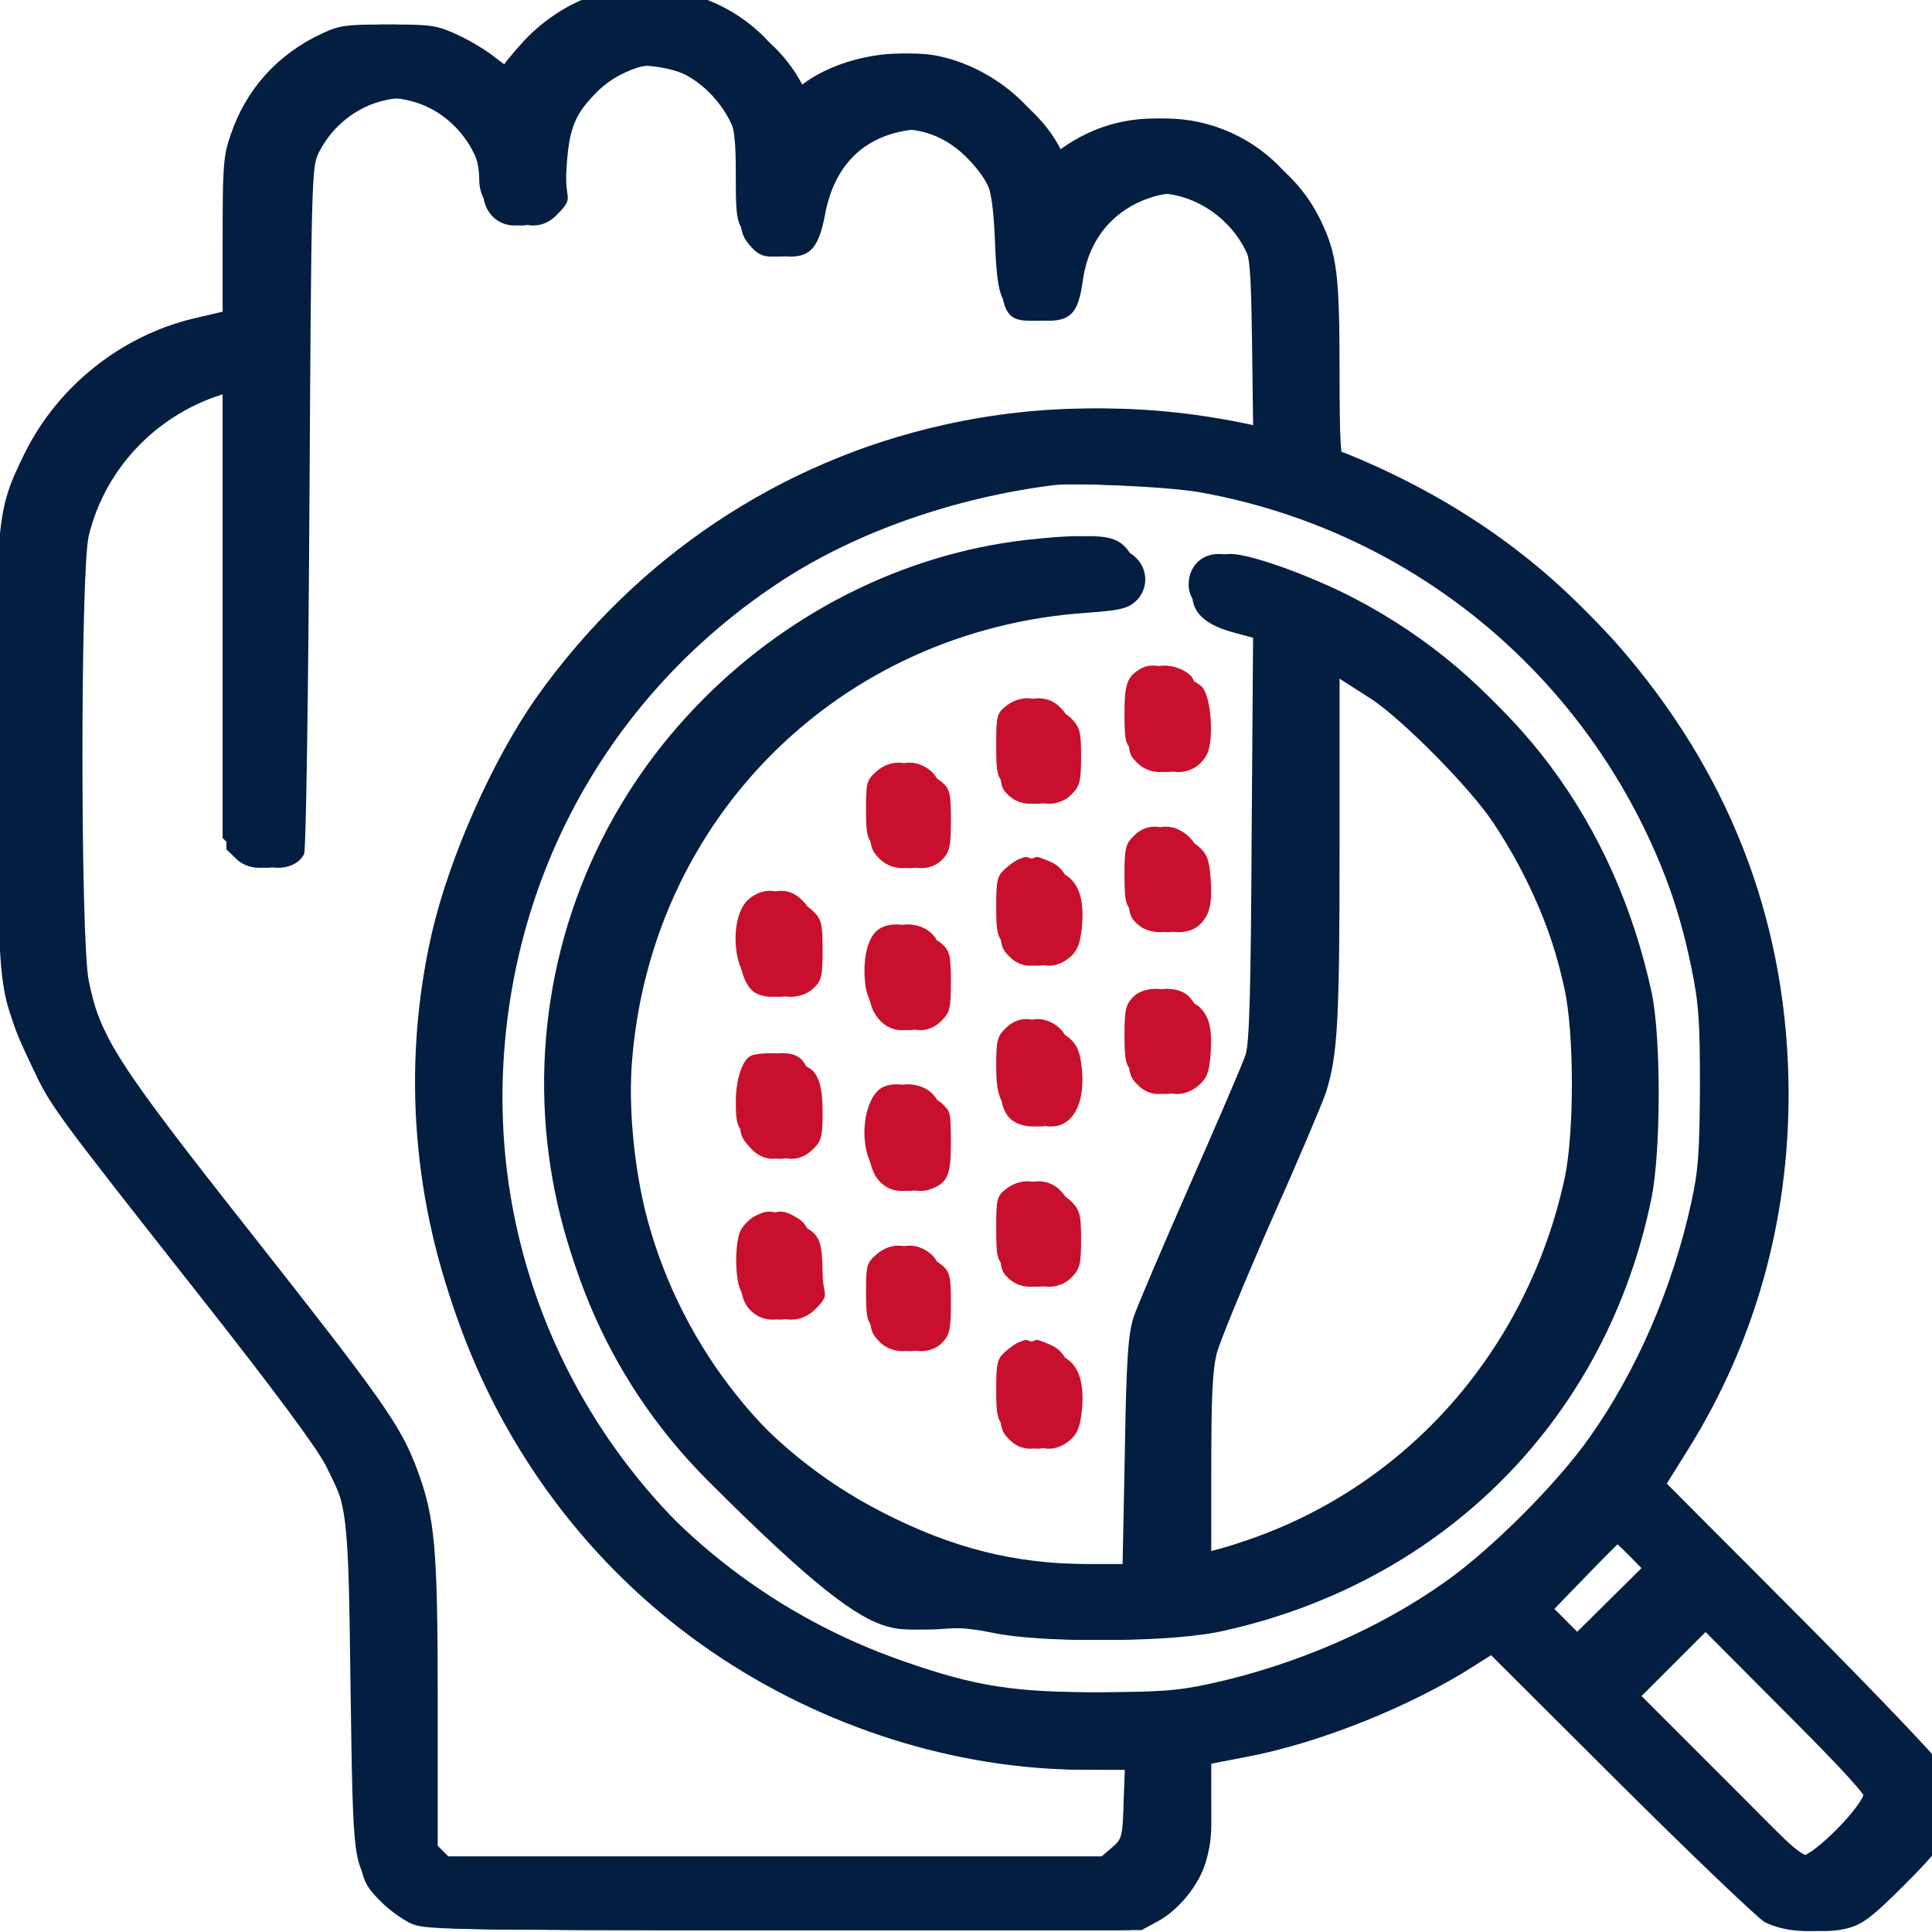 <?xml version="1.0" encoding="UTF-8"?>
<svg id="_レイヤー_1" data-name="レイヤー 1" xmlns="http://www.w3.org/2000/svg" version="1.1" viewBox="0 0 512 512">
  <defs>
    <style>
      .cls-1 {
        fill: #041e42;
      }

      .cls-1, .cls-2 {
        stroke-width: 0px;
      }

      .cls-2 {
        fill: #c8102e;
      }
    </style>
  </defs>
  <g>
    <path class="cls-1" d="M160.8,1.1c-7.3,1.7-15.3,6.6-21.1,12.9-3.1,3.4-5.7,6.6-5.7,7.1s-1.9-.6-4.3-2.5c-2.4-2-7-4.8-10.3-6.3-5.3-2.5-7-2.8-16.9-2.8s-11.7.3-16,2.3c-11.9,5.5-20.3,14.8-24.4,27-1.9,5.4-2.1,8.5-2.1,26.5v20.3l-7.7,1.8c-19.2,4.6-35.9,17.9-44.7,35.6C0,138.5-.2,140,.2,204.7c.4,62.8.2,60.7,8.3,78,5,10.6,5.2,10.9,44.9,61.3,19.4,24.6,30.7,39.9,33,44.5,6.8,13.6,6.9,14.5,7.5,62,.7,47.6.6,46.9,7.3,53.7,1.9,1.9,5.2,4.3,7.4,5.4,3.8,1.8,6.9,1.9,96.4,1.9h92.5l4.1-2.2c5.7-3,11.1-9.7,12.9-15.7s1.5-9.1,1.5-15.6v-10.6l9.3-1.8c19.2-3.6,43.7-13.4,60.5-24.2l7.4-4.7,35.6,35.5c19.7,19.6,37.2,36.3,38.9,37.2,4.9,2.4,11.6,3,17,1.6,4-1.1,6.5-3,14.9-11.4s10.3-10.9,11.4-14.9c1.4-5.4.8-12.1-1.6-17-.9-1.7-17.6-19.2-37.1-38.8l-35.6-35.7,5.8-9.3c17.6-28.3,26.5-60.2,26.5-94-.1-43.4-14.3-82.2-42.6-115.9-16.7-19.9-38.3-35.9-63.9-47.5-5.5-2.5-10.6-4.5-11.2-4.5-1,0-1.3-5.3-1.3-23.4,0-26.1-.7-31.3-5.1-40.4-11.3-23-40.1-30.9-61.3-16.7l-4.9,3.3-2.5-5c-5.2-10.5-17-19.3-29.3-21.9-10.2-2.2-24,.8-32.6,7l-3.9,2.8-2.8-5.3c-8.7-16.5-28.6-25.6-46.8-21.3ZM181.6,19.8c5.2,2.7,9.8,7.7,12.3,13.2,1.7,3.7,2.1,6.6,2.1,16.7s.1,12.3,2.6,15.2c1.9,2.3,3.4,3.1,5.9,3.1,5.3,0,7.5-2.6,9.1-10.9,2.2-12.1,8.9-19.6,19.5-22.1,9.1-2.2,17.6.6,24.2,7.9,5.7,6.3,6.8,10,7.4,24.6.6,15.1,1.8,17.5,8.3,17.5s7.9-3.2,9-10.9c1.6-11.2,8.7-19.3,19.5-22.2s23.7,3.8,28.9,15.1c1.9,4.1,2.1,6.7,2.4,26.9l.3,22.4-3.3-.7c-26.9-5.8-52.7-5.8-78.7,0-43.5,9.7-81.5,35.1-107.7,71.9-11.7,16.5-23.3,42.5-28,63-16.2,71,13.1,146.1,73.2,187.2,29.4,20.1,64.8,31.3,98.9,31.3h11.7l-.4,10.6c-.3,10.2-.4,10.7-3.1,13l-2.8,2.4H116.8l-2.9-2.9-2.9-2.9v-38c0-41.2-.7-49-5.5-61.9-4.3-11.5-9.2-18.4-43.4-61.8-36.3-46-40.6-52.7-43.6-67.7-2.2-11.3-2.2-108.2,0-117.7,4.5-18.9,19.6-33.9,38.8-38.5l2.7-.6v122.1l2.5,2.4c3.7,3.8,11,3.1,13.1-1.2.5-1,1.1-42.3,1.4-91.8.5-86.5.6-90.2,2.4-93.9,6.5-13,21.7-18.3,34.4-12,8.4,4.2,14.2,13.2,14.2,22s9.1,11.8,14.3,6.6,2.3-3.7,2.8-12c.6-10.6,2-14.5,7.3-20,3.1-3.4,7-5.8,11.6-7.3,4-1.3,13.3-.3,17.6,1.9ZM318.2,130.5c66,11.9,117.6,62.7,131,128.8,2,9.6,2.3,14.2,2.3,31.7-.1,17.3-.4,22.1-2.3,30.7-4.9,22.5-14.5,44.7-27,62.3-8.6,12.2-26,29.6-38.2,38.2-17.6,12.5-39.8,22.1-62.3,27-8.7,1.9-13.3,2.2-31.2,2.3-23.7,0-33.7-1.5-52.9-8.2-67.9-23.5-112.3-88.2-109.3-159.3,2.3-53.7,29.5-101.4,74.5-130.5,19.7-12.7,45.3-21.6,71.2-24.9,7.1-.9,35.7.3,44.2,1.9ZM431.8,412.3l5.2,5.3-9.8,9.7-9.8,9.7-5.2-5.3-5.3-5.3,9.3-9.6c5.1-5.3,9.5-9.6,9.8-9.7s2.9,2.3,5.8,5.2ZM495,477.9c0,3.4-13.5,17.1-16.9,17.1s-7.6-5.1-25.3-22.7l-22.8-22.8,9.7-9.7,9.8-9.8,22.7,22.8c16.6,16.6,22.8,23.4,22.8,25.1Z"/>
    <path class="cls-1" d="M272.8,146.1c-32.7,3.8-63.9,19.6-87.5,44.3-54.4,56.8-53.3,146.4,2.3,202s46,34,75.4,40.3c12.8,2.7,43,2.5,56.2-.5,58.7-13,101.7-56.5,113.5-114.9,2.5-12.6,2.5-42.5,0-54.3-9.8-45.2-36.4-80.9-75.9-101.5-11.6-6-27.4-11.7-32.7-11.7s-8.1,3.9-8.1,8.1,3.2,7.6,10.5,9.6l6.6,1.8-.4,54.6c-.2,41.2-.6,55.6-1.6,58.6-.7,2.2-7.3,17.5-14.6,34.1s-14.1,32.5-15.1,35.5c-1.4,4.5-1.9,10.6-2.3,35.4l-.6,30h-12.5c-19.3-.1-35.8-4.3-54.1-13.7-32.2-16.4-56-45.9-65.4-80.9-3.3-12.5-4.9-28.1-4.1-40.4,4.5-65.3,55-115.6,120.5-120.1,8.6-.6,10.8-1.1,12.9-2.9,3.7-3.2,3.6-8.9-.2-12.1-3-2.7-8.1-2.9-22.8-1.3ZM363.5,185.3c8.3,5.5,26.2,23.6,32.2,32.7,9.5,14.2,16.2,30.1,19.9,47,2.6,11.8,2.6,38.1.1,50-9.8,45.6-41.8,82-84.9,96.4-4,1.4-9,2.8-11,3.1l-3.8.7v-25.4c0-19.6.3-26.7,1.5-31.3.9-3.3,7.4-19,14.4-35,7.1-15.9,13.6-31.3,14.5-34,3.1-10,3.6-18.3,3.6-65.3v-47.4l3.8,2.3c2,1.3,6.4,4.1,9.7,6.2Z"/>
    <path class="cls-2" d="M303.5,180.1c-3.8,2.1-4.5,4.1-4.5,11.9s.4,8,2,9.8c4.1,4.4,11,3.5,13.8-1.8,2-3.8,1.2-15.5-1.3-18-2.5-2.4-7.4-3.4-10-1.9Z"/>
    <path class="cls-2" d="M267.6,190.1c-2.4,1.9-2.6,2.6-2.6,10.3s.3,8.5,2.3,10.4c3.3,3.1,8.7,2.9,11.8-.4,2.1-2.2,2.4-3.5,2.4-9.9s-.3-7.7-2.4-9.9c-3-3.2-7.8-3.4-11.5-.5Z"/>
    <path class="cls-2" d="M233.3,207.4c-2.6,2.3-2.8,2.9-2.8,9.9s.3,7.9,2.4,10.1c3.2,3.4,8.8,3.6,11.9.3,1.9-2,2.2-3.5,2.2-10.4s-.2-8.3-2.6-10.2c-3.5-2.8-7.7-2.6-11.1.3Z"/>
    <path class="cls-2" d="M301.5,224.5c-2.2,2.1-2.5,3.3-2.5,10.3s.3,8.1,2.3,10c3,2.9,8.9,3,11.7.2s3.3-5.9,2.8-12.7c-.4-4.6-1-6.1-3.2-8-3.6-3-8-3-11.1.2Z"/>
    <path class="cls-2" d="M271,230.7c-.8.3-2.5,1.5-3.7,2.6-2,1.8-2.3,3-2.3,9.9s.3,8.2,2.5,10.3c3.1,3.2,7.5,3.2,11,.2,2-1.7,2.7-3.4,3.2-7.8.8-7.8-1-12.7-5.3-14.5-1.8-.8-3.5-1.4-3.6-1.3-.2,0-1,.3-1.8.6Z"/>
    <path class="cls-2" d="M199.4,241.3c-5.1,4.4-4.4,19,.9,21.9,3.3,1.7,7.7,1.1,10.3-1.3,2.1-2,2.4-3.1,2.4-10.1s-.3-8.2-2.5-10.3c-3.1-3.2-7.5-3.2-11.1-.2Z"/>
    <path class="cls-2" d="M233.1,249.9c-2.4,2.4-3.5,7.8-2.8,13.9.9,8.3,8.9,12.1,14.2,6.7,2.2-2.1,2.5-3.3,2.5-10.3s-.3-8.1-2.3-10c-3-2.8-8.9-3-11.6-.3Z"/>
    <path class="cls-2" d="M301.2,267.3c-1.9,2-2.2,3.5-2.2,10.1s.3,8,2.5,10.1c3.1,3.2,7.5,3.2,11.1.2,2.2-1.9,2.8-3.4,3.2-8,.5-6.8-.2-10.1-2.8-12.7s-9-2.7-11.8.3Z"/>
    <path class="cls-2" d="M267.5,275.5c-2.2,2.1-2.5,3.3-2.5,10s.8,11,5.4,12.5c7.6,2.5,12.4-3.9,11.3-14.9-.5-4.4-1.2-6.1-3.2-7.9-3.5-2.9-7.9-2.9-11,.3Z"/>
    <path class="cls-2" d="M200.2,282.7c-2.4.9-4.2,6.2-4.2,12.2s.4,6.5,2.6,9c3.3,4,8.3,4.3,11.9.6,2.2-2.1,2.5-3.3,2.5-9.8,0-9.4-2.1-12.7-7.8-12.6-2,0-4.3.3-5,.6Z"/>
    <path class="cls-2" d="M235.2,291c-4.6,1.9-6.7,12.5-3.8,19.4,1.8,4.4,6.4,6.3,10.6,4.6s5-3.7,5-12.3-.4-8-1.7-9.6c-2.1-2.5-6.8-3.5-10.1-2.1Z"/>
    <path class="cls-2" d="M267.6,318.1c-2.4,1.9-2.6,2.6-2.6,10.3s.3,8.5,2.3,10.4c3.3,3.1,8.7,2.9,11.8-.4,2.1-2.2,2.4-3.5,2.4-9.9s-.3-7.7-2.4-9.9c-3-3.2-7.8-3.4-11.5-.5Z"/>
    <path class="cls-2" d="M201,325.3c-1.3.7-3,2.4-3.7,3.7-1.6,3.2-1.6,12.8,0,16,2.7,5.4,9.4,6.3,13.7,2s2-3.3,2-9.8c-.1-8-.8-10-4.7-12-2.7-1.5-4.2-1.5-7.3.1Z"/>
    <path class="cls-2" d="M233.3,335.4c-2.6,2.3-2.8,2.9-2.8,9.9s.3,7.9,2.4,10.1c3.2,3.4,8.8,3.6,11.9.3,1.9-2,2.2-3.5,2.2-10.4s-.2-8.3-2.6-10.2c-3.5-2.8-7.7-2.6-11.1.3Z"/>
    <path class="cls-2" d="M271,358.7c-.8.3-2.5,1.5-3.7,2.6-2,1.8-2.3,3-2.3,9.9s.3,8.2,2.5,10.3c3.1,3.2,7.5,3.2,11,.2,2-1.7,2.7-3.4,3.2-7.8.8-7.8-1-12.7-5.3-14.5-1.8-.8-3.5-1.4-3.6-1.3-.2,0-1,.3-1.8.6Z"/>
  </g>
  <g>
    <path class="cls-1" d="M165.8,1.1c-7.3,1.7-15.3,6.6-21.1,12.9-3.1,3.4-5.7,6.6-5.7,7.1s-1.9-.6-4.3-2.5c-2.4-2-7-4.8-10.3-6.3-5.3-2.5-7-2.8-16.9-2.8s-11.7.3-16,2.3c-11.9,5.5-20.3,14.8-24.4,27-1.9,5.4-2.1,8.5-2.1,26.5v20.3l-7.7,1.8c-19.2,4.6-35.9,17.9-44.7,35.6-7.6,15.5-7.8,17-7.4,81.7.4,62.8.2,60.7,8.3,78,5,10.6,5.2,10.9,44.9,61.3,19.4,24.6,30.7,39.9,33,44.5,6.8,13.6,6.9,14.5,7.5,62,.7,47.6.6,46.9,7.3,53.7,1.9,1.9,5.2,4.3,7.4,5.4,3.8,1.8,6.9,1.9,96.4,1.9h92.5l4.1-2.2c5.7-3,11.1-9.7,12.9-15.7s1.5-9.1,1.5-15.6v-10.6l9.3-1.8c19.2-3.6,43.7-13.4,60.5-24.2l7.4-4.7,35.6,35.5c19.7,19.6,37.2,36.3,38.9,37.2,4.9,2.4,11.6,3,17,1.6,4-1.1,6.5-3,14.9-11.4s10.3-10.9,11.4-14.9c1.4-5.4.8-12.1-1.6-17-.9-1.7-17.6-19.2-37.1-38.8l-35.6-35.7,5.8-9.3c17.6-28.3,26.5-60.2,26.5-94-.1-43.4-14.3-82.2-42.6-115.9-16.7-19.9-38.3-35.9-63.9-47.5-5.5-2.5-10.6-4.5-11.2-4.5-1,0-1.3-5.3-1.3-23.4,0-26.1-.7-31.3-5.1-40.4-11.3-23-40.1-30.9-61.3-16.7l-4.9,3.3-2.5-5c-5.2-10.5-17-19.3-29.3-21.9-10.2-2.2-24,.8-32.6,7l-3.9,2.8-2.8-5.3c-8.7-16.5-28.6-25.6-46.8-21.3ZM186.6,19.8c5.2,2.7,9.8,7.7,12.3,13.2,1.7,3.7,2.1,6.6,2.1,16.7s.1,12.3,2.6,15.2c1.9,2.3,3.4,3.1,5.9,3.1,5.3,0,7.5-2.6,9.1-10.9,2.2-12.1,8.9-19.6,19.5-22.1,9.1-2.2,17.6.6,24.2,7.9,5.7,6.3,6.8,10,7.4,24.6.6,15.1,1.8,17.5,8.3,17.5s7.9-3.2,9-10.9c1.6-11.2,8.7-19.3,19.5-22.2s23.7,3.8,28.9,15.1c1.9,4.1,2.1,6.7,2.4,26.9l.3,22.4-3.3-.7c-26.9-5.8-52.7-5.8-78.7,0-43.5,9.7-81.5,35.1-107.7,71.9-11.7,16.5-23.3,42.5-28,63-16.2,71,13.1,146.1,73.2,187.2,29.4,20.1,64.8,31.3,98.9,31.3h11.7l-.4,10.6c-.3,10.2-.4,10.7-3.1,13l-2.8,2.4H121.8l-2.9-2.9-2.9-2.9v-38c0-41.2-.7-49-5.5-61.9-4.3-11.5-9.2-18.4-43.4-61.8-36.3-46-40.6-52.7-43.6-67.7-2.2-11.3-2.2-108.2,0-117.7,4.5-18.9,19.6-33.9,38.8-38.5l2.7-.6v122.1l2.5,2.4c3.7,3.8,11,3.1,13.1-1.2.5-1,1.1-42.3,1.4-91.8.5-86.5.6-90.2,2.4-93.9,6.5-13,21.7-18.3,34.4-12,8.4,4.2,14.2,13.2,14.2,22s9.1,11.8,14.3,6.6,2.3-3.7,2.8-12c.6-10.6,2-14.5,7.3-20,3.1-3.4,7-5.8,11.6-7.3,4-1.3,13.3-.3,17.6,1.9ZM323.2,130.5c66,11.9,117.6,62.7,131,128.8,2,9.6,2.3,14.2,2.3,31.7-.1,17.3-.4,22.1-2.3,30.7-4.9,22.5-14.5,44.7-27,62.3-8.6,12.2-26,29.6-38.2,38.2-17.6,12.5-39.8,22.1-62.3,27-8.7,1.9-13.3,2.2-31.2,2.3-23.7,0-33.7-1.5-52.9-8.2-67.9-23.5-112.3-88.2-109.3-159.3,2.3-53.7,29.5-101.4,74.5-130.5,19.7-12.7,45.3-21.6,71.2-24.9,7.1-.9,35.7.3,44.2,1.9ZM436.8,412.3l5.2,5.3-9.8,9.7-9.8,9.7-5.2-5.3-5.3-5.3,9.3-9.6c5.1-5.3,9.5-9.6,9.8-9.7s2.9,2.3,5.8,5.2ZM500,477.9c0,3.4-13.5,17.1-16.9,17.1s-7.6-5.1-25.3-22.7l-22.8-22.8,9.7-9.7,9.8-9.8,22.7,22.8c16.6,16.6,22.8,23.4,22.8,25.1Z"/>
    <path class="cls-1" d="M277.8,146.1c-32.7,3.8-63.9,19.6-87.5,44.3-54.4,56.8-53.3,146.4,2.3,202s46,34,75.4,40.3c12.8,2.7,43,2.5,56.2-.5,58.7-13,101.7-56.5,113.5-114.9,2.5-12.6,2.5-42.5,0-54.3-9.8-45.2-36.4-80.9-75.9-101.5-11.6-6-27.4-11.7-32.7-11.7s-8.1,3.9-8.1,8.1,3.2,7.6,10.5,9.6l6.6,1.8-.4,54.6c-.2,41.2-.6,55.6-1.6,58.6-.7,2.2-7.3,17.5-14.6,34.1s-14.1,32.5-15.1,35.5c-1.4,4.5-1.9,10.6-2.3,35.4l-.6,30h-12.5c-19.3-.1-35.8-4.3-54.1-13.7-32.2-16.4-56-45.9-65.4-80.9-3.3-12.5-4.9-28.1-4.1-40.4,4.5-65.3,55-115.6,120.5-120.1,8.6-.6,10.8-1.1,12.9-2.9,3.7-3.2,3.6-8.9-.2-12.1-3-2.7-8.1-2.9-22.8-1.3ZM368.5,185.3c8.3,5.5,26.2,23.6,32.2,32.7,9.5,14.2,16.2,30.1,19.9,47,2.6,11.8,2.6,38.1.1,50-9.8,45.6-41.8,82-84.9,96.4-4,1.4-9,2.8-11,3.1l-3.8.7v-25.4c0-19.6.3-26.7,1.5-31.3.9-3.3,7.4-19,14.4-35,7.1-15.9,13.6-31.3,14.5-34,3.1-10,3.6-18.3,3.6-65.3v-47.4l3.8,2.3c2,1.3,6.4,4.1,9.7,6.2Z"/>
    <path class="cls-2" d="M308.5,180.1c-3.8,2.1-4.5,4.1-4.5,11.9s.4,8,2,9.8c4.1,4.4,11,3.5,13.8-1.8,2-3.8,1.2-15.5-1.3-18-2.5-2.4-7.4-3.4-10-1.9Z"/>
    <path class="cls-2" d="M272.6,190.1c-2.4,1.9-2.6,2.6-2.6,10.3s.3,8.5,2.3,10.4c3.3,3.1,8.7,2.9,11.8-.4,2.1-2.2,2.4-3.5,2.4-9.9s-.3-7.7-2.4-9.9c-3-3.2-7.8-3.4-11.5-.5Z"/>
    <path class="cls-2" d="M238.3,207.4c-2.6,2.3-2.8,2.9-2.8,9.9s.3,7.9,2.4,10.1c3.2,3.4,8.8,3.6,11.9.3,1.9-2,2.2-3.5,2.2-10.4s-.2-8.3-2.6-10.2c-3.5-2.8-7.7-2.6-11.1.3Z"/>
    <path class="cls-2" d="M306.5,224.5c-2.2,2.1-2.5,3.3-2.5,10.3s.3,8.1,2.3,10c3,2.9,8.9,3,11.7.2s3.3-5.9,2.8-12.7c-.4-4.6-1-6.1-3.2-8-3.6-3-8-3-11.1.2Z"/>
    <path class="cls-2" d="M276,230.7c-.8.3-2.5,1.5-3.7,2.6-2,1.8-2.3,3-2.3,9.9s.3,8.2,2.5,10.3c3.1,3.2,7.5,3.2,11,.2,2-1.7,2.7-3.4,3.2-7.8.8-7.8-1-12.7-5.3-14.5-1.8-.8-3.5-1.4-3.6-1.3-.2,0-1,.3-1.8.6Z"/>
    <path class="cls-2" d="M204.4,241.3c-5.1,4.4-4.4,19,.9,21.9,3.3,1.7,7.7,1.1,10.3-1.3,2.1-2,2.4-3.1,2.4-10.1s-.3-8.2-2.5-10.3c-3.1-3.2-7.5-3.2-11.1-.2Z"/>
    <path class="cls-2" d="M238.1,249.9c-2.4,2.4-3.5,7.8-2.8,13.9.9,8.3,8.9,12.1,14.2,6.7,2.2-2.1,2.5-3.3,2.5-10.3s-.3-8.1-2.3-10c-3-2.8-8.9-3-11.6-.3Z"/>
    <path class="cls-2" d="M306.2,267.3c-1.9,2-2.2,3.5-2.2,10.1s.3,8,2.5,10.1c3.1,3.2,7.5,3.2,11.1.2,2.2-1.9,2.8-3.4,3.2-8,.5-6.8-.2-10.1-2.8-12.7s-9-2.7-11.8.3Z"/>
    <path class="cls-2" d="M272.5,275.5c-2.2,2.1-2.5,3.3-2.5,10s.8,11,5.4,12.5c7.6,2.5,12.4-3.9,11.3-14.9-.5-4.4-1.2-6.1-3.2-7.9-3.5-2.9-7.9-2.9-11,.3Z"/>
    <path class="cls-2" d="M205.2,282.7c-2.4.9-4.2,6.2-4.2,12.2s.4,6.5,2.6,9c3.3,4,8.3,4.3,11.9.6,2.2-2.1,2.5-3.3,2.5-9.8,0-9.4-2.1-12.7-7.8-12.6-2,0-4.3.3-5,.6Z"/>
    <path class="cls-2" d="M240.2,291c-4.6,1.9-6.7,12.5-3.8,19.4,1.8,4.4,6.4,6.3,10.6,4.6s5-3.7,5-12.3-.4-8-1.7-9.6c-2.1-2.5-6.8-3.5-10.1-2.1Z"/>
    <path class="cls-2" d="M272.6,318.1c-2.4,1.9-2.6,2.6-2.6,10.3s.3,8.5,2.3,10.4c3.3,3.1,8.7,2.9,11.8-.4,2.1-2.2,2.4-3.5,2.4-9.9s-.3-7.7-2.4-9.9c-3-3.2-7.8-3.4-11.5-.5Z"/>
    <path class="cls-2" d="M206,325.3c-1.3.7-3,2.4-3.7,3.7-1.6,3.2-1.6,12.8,0,16,2.7,5.4,9.4,6.3,13.7,2s2-3.3,2-9.8c-.1-8-.8-10-4.7-12-2.7-1.5-4.2-1.5-7.3.1Z"/>
    <path class="cls-2" d="M238.3,335.4c-2.6,2.3-2.8,2.9-2.8,9.9s.3,7.9,2.4,10.1c3.2,3.4,8.8,3.6,11.9.3,1.9-2,2.2-3.5,2.2-10.4s-.2-8.3-2.6-10.2c-3.5-2.8-7.7-2.6-11.1.3Z"/>
    <path class="cls-2" d="M276,358.7c-.8.3-2.5,1.5-3.7,2.6-2,1.8-2.3,3-2.3,9.9s.3,8.2,2.5,10.3c3.1,3.2,7.5,3.2,11,.2,2-1.7,2.7-3.4,3.2-7.8.8-7.8-1-12.7-5.3-14.5-1.8-.8-3.5-1.4-3.6-1.3-.2,0-1,.3-1.8.6Z"/>
  </g>
  <g>
    <path class="cls-1" d="M162.8,1.1c-7.3,1.7-15.3,6.6-21.1,12.9-3.1,3.4-5.7,6.6-5.7,7.1s-1.9-.6-4.3-2.5c-2.4-2-7-4.8-10.3-6.3-5.3-2.5-7-2.8-16.9-2.8s-11.7.3-16,2.3c-11.9,5.5-20.3,14.8-24.4,27-1.9,5.4-2.1,8.5-2.1,26.5v20.3l-7.7,1.8c-19.2,4.6-35.9,17.9-44.7,35.6-7.6,15.5-7.8,17-7.4,81.7.4,62.8.2,60.7,8.3,78,5,10.6,5.2,10.9,44.9,61.3,19.4,24.6,30.7,39.9,33,44.5,6.8,13.6,6.9,14.5,7.5,62,.7,47.6.6,46.9,7.3,53.7,1.9,1.9,5.2,4.3,7.4,5.4,3.8,1.8,6.9,1.9,96.4,1.9h92.5l4.1-2.2c5.7-3,11.1-9.7,12.9-15.7s1.5-9.1,1.5-15.6v-10.6l9.3-1.8c19.2-3.6,43.7-13.4,60.5-24.2l7.4-4.7,35.6,35.5c19.7,19.6,37.2,36.3,38.9,37.2,4.9,2.4,11.6,3,17,1.6,4-1.1,6.5-3,14.9-11.4s10.3-10.9,11.4-14.9c1.4-5.4.8-12.1-1.6-17-.9-1.7-17.6-19.2-37.1-38.8l-35.6-35.7,5.8-9.3c17.6-28.3,26.5-60.2,26.5-94-.1-43.4-14.3-82.2-42.6-115.9-16.7-19.9-38.3-35.9-63.9-47.5-5.5-2.5-10.6-4.5-11.2-4.5-1,0-1.3-5.3-1.3-23.4,0-26.1-.7-31.3-5.1-40.4-11.3-23-40.1-30.9-61.3-16.7l-4.9,3.3-2.5-5c-5.2-10.5-17-19.3-29.3-21.9-10.2-2.2-24,.8-32.6,7l-3.9,2.8-2.8-5.3c-8.7-16.5-28.6-25.6-46.8-21.3ZM183.6,19.8c5.2,2.7,9.8,7.7,12.3,13.2,1.7,3.7,2.1,6.6,2.1,16.7s.1,12.3,2.6,15.2c1.9,2.3,3.4,3.1,5.9,3.1,5.3,0,7.5-2.6,9.1-10.9,2.2-12.1,8.9-19.6,19.5-22.1,9.1-2.2,17.6.6,24.2,7.9,5.7,6.3,6.8,10,7.4,24.6.6,15.1,1.8,17.5,8.3,17.5s7.9-3.2,9-10.9c1.6-11.2,8.7-19.3,19.5-22.2s23.7,3.8,28.9,15.1c1.9,4.1,2.1,6.7,2.4,26.9l.3,22.4-3.3-.7c-26.9-5.8-52.7-5.8-78.7,0-43.5,9.7-81.5,35.1-107.7,71.9-11.7,16.5-23.3,42.5-28,63-16.2,71,13.1,146.1,73.2,187.2,29.4,20.1,64.8,31.3,98.9,31.3h11.7l-.4,10.6c-.3,10.2-.4,10.7-3.1,13l-2.8,2.4H118.8l-2.9-2.9-2.9-2.9v-38c0-41.2-.7-49-5.5-61.9-4.3-11.5-9.2-18.4-43.4-61.8-36.3-46-40.6-52.7-43.6-67.7-2.2-11.3-2.2-108.2,0-117.7,4.5-18.9,19.6-33.9,38.8-38.5l2.7-.6v122.1l2.5,2.4c3.7,3.8,11,3.1,13.1-1.2.5-1,1.1-42.3,1.4-91.8.5-86.5.6-90.2,2.4-93.9,6.5-13,21.7-18.3,34.4-12,8.4,4.2,14.2,13.2,14.2,22s9.1,11.8,14.3,6.6,2.3-3.7,2.8-12c.6-10.6,2-14.5,7.3-20,3.1-3.4,7-5.8,11.6-7.3,4-1.3,13.3-.3,17.6,1.9ZM320.2,130.5c66,11.9,117.6,62.7,131,128.8,2,9.6,2.3,14.2,2.3,31.7-.1,17.3-.4,22.1-2.3,30.7-4.9,22.5-14.5,44.7-27,62.3-8.6,12.2-26,29.6-38.2,38.2-17.6,12.5-39.8,22.1-62.3,27-8.7,1.9-13.3,2.2-31.2,2.3-23.7,0-33.7-1.5-52.9-8.2-67.9-23.5-112.3-88.2-109.3-159.3,2.3-53.7,29.5-101.4,74.5-130.5,19.7-12.7,45.3-21.6,71.2-24.9,7.1-.9,35.7.3,44.2,1.9ZM433.8,412.3l5.2,5.3-9.8,9.7-9.8,9.7-5.2-5.3-5.3-5.3,9.3-9.6c5.1-5.3,9.5-9.6,9.8-9.7s2.9,2.3,5.8,5.2ZM497,477.9c0,3.4-13.5,17.1-16.9,17.1s-7.6-5.1-25.3-22.7l-22.8-22.8,9.7-9.7,9.8-9.8,22.7,22.8c16.6,16.6,22.8,23.4,22.8,25.1Z"/>
    <path class="cls-1" d="M274.8,146.1c-32.7,3.8-63.9,19.6-87.5,44.3-54.4,56.8-53.3,146.4,2.3,202s46,34,75.4,40.3c12.8,2.7,43,2.5,56.2-.5,58.7-13,101.7-56.5,113.5-114.9,2.5-12.6,2.5-42.5,0-54.3-9.8-45.2-36.4-80.9-75.9-101.5-11.6-6-27.4-11.7-32.7-11.7s-8.1,3.9-8.1,8.1,3.2,7.6,10.5,9.6l6.6,1.8-.4,54.6c-.2,41.2-.6,55.6-1.6,58.6-.7,2.2-7.3,17.5-14.6,34.1s-14.1,32.5-15.1,35.5c-1.4,4.5-1.9,10.6-2.3,35.4l-.6,30h-12.5c-19.3-.1-35.8-4.3-54.1-13.7-32.2-16.4-56-45.9-65.4-80.9-3.3-12.5-4.9-28.1-4.1-40.4,4.5-65.3,55-115.6,120.5-120.1,8.6-.6,10.8-1.1,12.9-2.9,3.7-3.2,3.6-8.9-.2-12.1-3-2.7-8.1-2.9-22.8-1.3ZM365.5,185.3c8.3,5.5,26.2,23.6,32.2,32.7,9.5,14.2,16.2,30.1,19.9,47,2.6,11.8,2.6,38.1.1,50-9.8,45.6-41.8,82-84.9,96.4-4,1.4-9,2.8-11,3.1l-3.8.7v-25.4c0-19.6.3-26.7,1.5-31.3.9-3.3,7.4-19,14.4-35,7.1-15.9,13.6-31.3,14.5-34,3.1-10,3.6-18.3,3.6-65.3v-47.4l3.8,2.3c2,1.3,6.4,4.1,9.7,6.2Z"/>
    <path class="cls-2" d="M305.5,180.1c-3.8,2.1-4.5,4.1-4.5,11.9s.4,8,2,9.8c4.1,4.4,11,3.5,13.8-1.8,2-3.8,1.2-15.5-1.3-18-2.5-2.4-7.4-3.4-10-1.9Z"/>
    <path class="cls-2" d="M269.6,190.1c-2.4,1.9-2.6,2.6-2.6,10.3s.3,8.5,2.3,10.4c3.3,3.1,8.7,2.9,11.8-.4,2.1-2.2,2.4-3.5,2.4-9.9s-.3-7.7-2.4-9.9c-3-3.2-7.8-3.4-11.5-.5Z"/>
    <path class="cls-2" d="M235.3,207.4c-2.6,2.3-2.8,2.9-2.8,9.9s.3,7.9,2.4,10.1c3.2,3.4,8.8,3.6,11.9.3,1.9-2,2.2-3.5,2.2-10.4s-.2-8.3-2.6-10.2c-3.5-2.8-7.7-2.6-11.1.3Z"/>
    <path class="cls-2" d="M303.5,224.5c-2.2,2.1-2.5,3.3-2.5,10.3s.3,8.1,2.3,10c3,2.9,8.9,3,11.7.2s3.3-5.9,2.8-12.7c-.4-4.6-1-6.1-3.2-8-3.6-3-8-3-11.1.2Z"/>
    <path class="cls-2" d="M273,230.7c-.8.3-2.5,1.5-3.7,2.6-2,1.8-2.3,3-2.3,9.9s.3,8.2,2.5,10.3c3.1,3.2,7.5,3.2,11,.2,2-1.7,2.7-3.4,3.2-7.8.8-7.8-1-12.7-5.3-14.5-1.8-.8-3.5-1.4-3.6-1.3-.2,0-1,.3-1.8.6Z"/>
    <path class="cls-2" d="M201.4,241.3c-5.1,4.4-4.4,19,.9,21.9,3.3,1.7,7.7,1.1,10.3-1.3,2.1-2,2.4-3.1,2.4-10.1s-.3-8.2-2.5-10.3c-3.1-3.2-7.5-3.2-11.1-.2Z"/>
    <path class="cls-2" d="M235.1,249.9c-2.4,2.4-3.5,7.8-2.8,13.9.9,8.3,8.9,12.1,14.2,6.7,2.2-2.1,2.5-3.3,2.5-10.3s-.3-8.1-2.3-10c-3-2.8-8.9-3-11.6-.3Z"/>
    <path class="cls-2" d="M303.2,267.3c-1.9,2-2.2,3.5-2.2,10.1s.3,8,2.5,10.1c3.1,3.2,7.5,3.2,11.1.2,2.2-1.9,2.8-3.4,3.2-8,.5-6.8-.2-10.1-2.8-12.7s-9-2.7-11.8.3Z"/>
    <path class="cls-2" d="M269.5,275.5c-2.2,2.1-2.5,3.3-2.5,10s.8,11,5.4,12.5c7.6,2.5,12.4-3.9,11.3-14.9-.5-4.4-1.2-6.1-3.2-7.9-3.5-2.9-7.9-2.9-11,.3Z"/>
    <path class="cls-2" d="M202.2,282.7c-2.4.9-4.2,6.2-4.2,12.2s.4,6.5,2.6,9c3.3,4,8.3,4.3,11.9.6,2.2-2.1,2.5-3.3,2.5-9.8,0-9.4-2.1-12.7-7.8-12.6-2,0-4.3.3-5,.6Z"/>
    <path class="cls-2" d="M237.2,291c-4.6,1.9-6.7,12.5-3.8,19.4,1.8,4.4,6.4,6.3,10.6,4.6s5-3.7,5-12.3-.4-8-1.7-9.6c-2.1-2.5-6.8-3.5-10.1-2.1Z"/>
    <path class="cls-2" d="M269.6,318.1c-2.4,1.9-2.6,2.6-2.6,10.3s.3,8.5,2.3,10.4c3.3,3.1,8.7,2.9,11.8-.4,2.1-2.2,2.4-3.5,2.4-9.9s-.3-7.7-2.4-9.9c-3-3.2-7.8-3.4-11.5-.5Z"/>
    <path class="cls-2" d="M203,325.3c-1.3.7-3,2.4-3.7,3.7-1.6,3.2-1.6,12.8,0,16,2.7,5.4,9.4,6.3,13.7,2s2-3.3,2-9.8c-.1-8-.8-10-4.7-12-2.7-1.5-4.2-1.5-7.3.1Z"/>
    <path class="cls-2" d="M235.3,335.4c-2.6,2.3-2.8,2.9-2.8,9.9s.3,7.9,2.4,10.1c3.2,3.4,8.8,3.6,11.9.3,1.9-2,2.2-3.5,2.2-10.4s-.2-8.3-2.6-10.2c-3.5-2.8-7.7-2.6-11.1.3Z"/>
    <path class="cls-2" d="M273,358.7c-.8.3-2.5,1.5-3.7,2.6-2,1.8-2.3,3-2.3,9.9s.3,8.2,2.5,10.3c3.1,3.2,7.5,3.2,11,.2,2-1.7,2.7-3.4,3.2-7.8.8-7.8-1-12.7-5.3-14.5-1.8-.8-3.5-1.4-3.6-1.3-.2,0-1,.3-1.8.6Z"/>
  </g>
  <g>
    <path class="cls-1" d="M162.8-1.9c-7.3,1.7-15.3,6.6-21.1,12.9-3.1,3.4-5.7,6.6-5.7,7.1s-1.9-.6-4.3-2.5c-2.4-2-7-4.8-10.3-6.3-5.3-2.5-7-2.8-16.9-2.8s-11.7.3-16,2.3c-11.9,5.5-20.3,14.8-24.4,27-1.9,5.4-2.1,8.5-2.1,26.5v20.3l-7.7,1.8c-19.2,4.6-35.9,17.9-44.7,35.6-7.6,15.5-7.8,17-7.4,81.7.4,62.8.2,60.7,8.3,78,5,10.6,5.2,10.9,44.9,61.3,19.4,24.6,30.7,39.9,33,44.5,6.8,13.6,6.9,14.5,7.5,62,.7,47.6.6,46.9,7.3,53.7,1.9,1.9,5.2,4.3,7.4,5.4,3.8,1.8,6.9,1.9,96.4,1.9h92.5l4.1-2.2c5.7-3,11.1-9.7,12.9-15.7s1.5-9.1,1.5-15.6v-10.6l9.3-1.8c19.2-3.6,43.7-13.4,60.5-24.2l7.4-4.7,35.6,35.5c19.7,19.6,37.2,36.3,38.9,37.2,4.9,2.4,11.6,3,17,1.6,4-1.1,6.5-3,14.9-11.4s10.3-10.9,11.4-14.9c1.4-5.4.8-12.1-1.6-17-.9-1.7-17.6-19.2-37.1-38.8l-35.6-35.7,5.8-9.3c17.6-28.3,26.5-60.2,26.5-94-.1-43.4-14.3-82.2-42.6-115.9-16.7-19.9-38.3-35.9-63.9-47.5-5.5-2.5-10.6-4.5-11.2-4.5-1,0-1.3-5.3-1.3-23.4,0-26.1-.7-31.3-5.1-40.4-11.3-23-40.1-30.9-61.3-16.7l-4.9,3.3-2.5-5c-5.2-10.5-17-19.3-29.3-21.9-10.2-2.2-24,.8-32.6,7l-3.9,2.8-2.8-5.3c-8.7-16.5-28.6-25.6-46.8-21.3ZM183.6,16.8c5.2,2.7,9.8,7.7,12.3,13.2,1.7,3.7,2.1,6.6,2.1,16.7s.1,12.3,2.6,15.2c1.9,2.3,3.4,3.1,5.9,3.1,5.3,0,7.5-2.6,9.1-10.9,2.2-12.1,8.9-19.6,19.5-22.1,9.1-2.2,17.6.6,24.2,7.9,5.7,6.3,6.8,10,7.4,24.6.6,15.1,1.8,17.5,8.3,17.5s7.9-3.2,9-10.9c1.6-11.2,8.7-19.3,19.5-22.2s23.7,3.8,28.9,15.1c1.9,4.1,2.1,6.7,2.4,26.9l.3,22.4-3.3-.7c-26.9-5.8-52.7-5.8-78.7,0-43.5,9.7-81.5,35.1-107.7,71.9-11.7,16.5-23.3,42.5-28,63-16.2,71,13.1,146.1,73.2,187.2,29.4,20.1,64.8,31.3,98.9,31.3h11.7l-.4,10.6c-.3,10.2-.4,10.7-3.1,13l-2.8,2.4H118.8l-2.9-2.9-2.9-2.9v-38c0-41.2-.7-49-5.5-61.9-4.3-11.5-9.2-18.4-43.4-61.8-36.3-46-40.6-52.7-43.6-67.7-2.2-11.3-2.2-108.2,0-117.7,4.5-18.9,19.6-33.9,38.8-38.5l2.7-.6v122.1l2.5,2.4c3.7,3.8,11,3.1,13.1-1.2.5-1,1.1-42.3,1.4-91.8.5-86.5.6-90.2,2.4-93.9,6.5-13,21.7-18.3,34.4-12,8.4,4.2,14.2,13.2,14.2,22s9.1,11.8,14.3,6.6,2.3-3.7,2.8-12c.6-10.6,2-14.5,7.3-20,3.1-3.4,7-5.8,11.6-7.3,4-1.3,13.3-.3,17.6,1.9ZM320.2,127.5c66,11.9,117.6,62.7,131,128.8,2,9.6,2.3,14.2,2.3,31.7-.1,17.3-.4,22.1-2.3,30.7-4.9,22.5-14.5,44.7-27,62.3-8.6,12.2-26,29.6-38.2,38.2-17.6,12.5-39.8,22.1-62.3,27-8.7,1.9-13.3,2.2-31.2,2.3-23.7,0-33.7-1.5-52.9-8.2-67.9-23.5-112.3-88.2-109.3-159.3,2.3-53.7,29.5-101.4,74.5-130.5,19.7-12.7,45.3-21.6,71.2-24.9,7.1-.9,35.7.3,44.2,1.9ZM433.8,409.3l5.2,5.3-9.8,9.7-9.8,9.7-5.2-5.3-5.3-5.3,9.3-9.6c5.1-5.3,9.5-9.6,9.8-9.7s2.9,2.3,5.8,5.2ZM497,474.9c0,3.4-13.5,17.1-16.9,17.1s-7.6-5.1-25.3-22.7l-22.8-22.8,9.7-9.7,9.8-9.8,22.7,22.8c16.6,16.6,22.8,23.4,22.8,25.1Z"/>
    <path class="cls-1" d="M274.8,143.1c-32.7,3.8-63.9,19.6-87.5,44.3-54.4,56.8-53.3,146.4,2.3,202s46,34,75.4,40.3c12.8,2.7,43,2.5,56.2-.5,58.7-13,101.7-56.5,113.5-114.9,2.5-12.6,2.5-42.5,0-54.3-9.8-45.2-36.4-80.9-75.9-101.5-11.6-6-27.4-11.7-32.7-11.7s-8.1,3.9-8.1,8.1,3.2,7.6,10.5,9.6l6.6,1.8-.4,54.6c-.2,41.2-.6,55.6-1.6,58.6-.7,2.2-7.3,17.5-14.6,34.1s-14.1,32.5-15.1,35.5c-1.4,4.5-1.9,10.6-2.3,35.4l-.6,30h-12.5c-19.3-.1-35.8-4.3-54.1-13.7-32.2-16.4-56-45.9-65.4-80.9-3.3-12.5-4.9-28.1-4.1-40.4,4.5-65.3,55-115.6,120.5-120.1,8.6-.6,10.8-1.1,12.9-2.9,3.7-3.2,3.6-8.9-.2-12.1-3-2.7-8.1-2.9-22.8-1.3ZM365.5,182.3c8.3,5.5,26.2,23.6,32.2,32.7,9.5,14.2,16.2,30.1,19.9,47,2.6,11.8,2.6,38.1.1,50-9.8,45.6-41.8,82-84.9,96.4-4,1.4-9,2.8-11,3.1l-3.8.7v-25.4c0-19.6.3-26.7,1.5-31.3.9-3.3,7.4-19,14.4-35,7.1-15.9,13.6-31.3,14.5-34,3.1-10,3.6-18.3,3.6-65.3v-47.4l3.8,2.3c2,1.3,6.4,4.1,9.7,6.2Z"/>
    <path class="cls-2" d="M305.5,177.1c-3.8,2.1-4.5,4.1-4.5,11.9s.4,8,2,9.8c4.1,4.4,11,3.5,13.8-1.8,2-3.8,1.2-15.5-1.3-18-2.5-2.4-7.4-3.4-10-1.9Z"/>
    <path class="cls-2" d="M269.6,187.1c-2.4,1.9-2.6,2.6-2.6,10.3s.3,8.5,2.3,10.4c3.3,3.1,8.7,2.9,11.8-.4,2.1-2.2,2.4-3.5,2.4-9.9s-.3-7.7-2.4-9.9c-3-3.2-7.8-3.4-11.5-.5Z"/>
    <path class="cls-2" d="M235.3,204.4c-2.6,2.3-2.8,2.9-2.8,9.9s.3,7.9,2.4,10.1c3.2,3.4,8.8,3.6,11.9.3,1.9-2,2.2-3.5,2.2-10.4s-.2-8.3-2.6-10.2c-3.5-2.8-7.7-2.6-11.1.3Z"/>
    <path class="cls-2" d="M303.5,221.5c-2.2,2.1-2.5,3.3-2.5,10.3s.3,8.1,2.3,10c3,2.9,8.9,3,11.7.2s3.3-5.9,2.8-12.7c-.4-4.6-1-6.1-3.2-8-3.6-3-8-3-11.1.2Z"/>
    <path class="cls-2" d="M273,227.7c-.8.3-2.5,1.5-3.7,2.6-2,1.8-2.3,3-2.3,9.9s.3,8.2,2.5,10.3c3.1,3.2,7.5,3.2,11,.2,2-1.7,2.7-3.4,3.2-7.8.8-7.8-1-12.7-5.3-14.5-1.8-.8-3.5-1.4-3.6-1.3-.2,0-1,.3-1.8.6Z"/>
    <path class="cls-2" d="M201.4,238.3c-5.1,4.4-4.4,19,.9,21.9,3.3,1.7,7.7,1.1,10.3-1.3,2.1-2,2.4-3.1,2.4-10.1s-.3-8.2-2.5-10.3c-3.1-3.2-7.5-3.2-11.1-.2Z"/>
    <path class="cls-2" d="M235.1,246.9c-2.4,2.4-3.5,7.8-2.8,13.9.9,8.3,8.9,12.1,14.2,6.7,2.2-2.1,2.5-3.3,2.5-10.3s-.3-8.1-2.3-10c-3-2.8-8.9-3-11.6-.3Z"/>
    <path class="cls-2" d="M303.2,264.3c-1.9,2-2.2,3.5-2.2,10.1s.3,8,2.5,10.1c3.1,3.2,7.5,3.2,11.1.2,2.2-1.9,2.8-3.4,3.2-8,.5-6.8-.2-10.1-2.8-12.7s-9-2.7-11.8.3Z"/>
    <path class="cls-2" d="M269.5,272.5c-2.2,2.1-2.5,3.3-2.5,10s.8,11,5.4,12.5c7.6,2.5,12.4-3.9,11.3-14.9-.5-4.4-1.2-6.1-3.2-7.9-3.5-2.9-7.9-2.9-11,.3Z"/>
    <path class="cls-2" d="M202.2,279.7c-2.4.9-4.2,6.2-4.2,12.2s.4,6.5,2.6,9c3.3,4,8.3,4.3,11.9.6,2.2-2.1,2.5-3.3,2.5-9.8,0-9.4-2.1-12.7-7.8-12.6-2,0-4.3.3-5,.6Z"/>
    <path class="cls-2" d="M237.2,288c-4.6,1.9-6.7,12.5-3.8,19.4,1.8,4.4,6.4,6.3,10.6,4.6s5-3.7,5-12.3-.4-8-1.7-9.6c-2.1-2.5-6.8-3.5-10.1-2.1Z"/>
    <path class="cls-2" d="M269.6,315.1c-2.4,1.9-2.6,2.6-2.6,10.3s.3,8.5,2.3,10.4c3.3,3.1,8.7,2.9,11.8-.4,2.1-2.2,2.4-3.5,2.4-9.9s-.3-7.7-2.4-9.9c-3-3.2-7.8-3.4-11.5-.5Z"/>
    <path class="cls-2" d="M203,322.3c-1.3.7-3,2.4-3.7,3.7-1.6,3.2-1.6,12.8,0,16,2.7,5.4,9.4,6.3,13.7,2s2-3.3,2-9.8c-.1-8-.8-10-4.7-12-2.7-1.5-4.2-1.5-7.3.1Z"/>
    <path class="cls-2" d="M235.3,332.4c-2.6,2.3-2.8,2.9-2.8,9.9s.3,7.9,2.4,10.1c3.2,3.4,8.8,3.6,11.9.3,1.9-2,2.2-3.5,2.2-10.4s-.2-8.3-2.6-10.2c-3.5-2.8-7.7-2.6-11.1.3Z"/>
    <path class="cls-2" d="M273,355.7c-.8.3-2.5,1.5-3.7,2.6-2,1.8-2.3,3-2.3,9.9s.3,8.2,2.5,10.3c3.1,3.2,7.5,3.2,11,.2,2-1.7,2.7-3.4,3.2-7.8.8-7.8-1-12.7-5.3-14.5-1.8-.8-3.5-1.4-3.6-1.3-.2,0-1,.3-1.8.6Z"/>
  </g>
  <g>
    <path class="cls-1" d="M159.8-1.9c-7.3,1.7-15.3,6.6-21.1,12.9-3.1,3.4-5.7,6.6-5.7,7.1s-1.9-.6-4.3-2.5c-2.4-2-7-4.8-10.3-6.3-5.3-2.5-7-2.8-16.9-2.8s-11.7.3-16,2.3c-11.9,5.5-20.3,14.8-24.4,27-1.9,5.4-2.1,8.5-2.1,26.5v20.3l-7.7,1.8c-19.2,4.6-35.9,17.9-44.7,35.6-7.6,15.5-7.8,17-7.4,81.7.4,62.8.2,60.7,8.3,78,5,10.6,5.2,10.9,44.9,61.3,19.4,24.6,30.7,39.9,33,44.5,6.8,13.6,6.9,14.5,7.5,62,.7,47.6.6,46.9,7.3,53.7,1.9,1.9,5.2,4.3,7.4,5.4,3.8,1.8,6.9,1.9,96.4,1.9h92.5l4.1-2.2c5.7-3,11.1-9.7,12.9-15.7s1.5-9.1,1.5-15.6v-10.6l9.3-1.8c19.2-3.6,43.7-13.4,60.5-24.2l7.4-4.7,35.6,35.5c19.7,19.6,37.2,36.3,38.9,37.2,4.9,2.4,11.6,3,17,1.6,4-1.1,6.5-3,14.9-11.4s10.3-10.9,11.4-14.9c1.4-5.4.8-12.1-1.6-17-.9-1.7-17.6-19.2-37.1-38.8l-35.6-35.7,5.8-9.3c17.6-28.3,26.5-60.2,26.5-94-.1-43.4-14.3-82.2-42.6-115.9-16.7-19.9-38.3-35.9-63.9-47.5-5.5-2.5-10.6-4.5-11.2-4.5-1,0-1.3-5.3-1.3-23.4,0-26.1-.7-31.3-5.1-40.4-11.3-23-40.1-30.9-61.3-16.7l-4.9,3.3-2.5-5c-5.2-10.5-17-19.3-29.3-21.9-10.2-2.2-24,.8-32.6,7l-3.9,2.8-2.8-5.3c-8.7-16.5-28.6-25.6-46.8-21.3ZM180.6,16.8c5.2,2.7,9.8,7.7,12.3,13.2,1.7,3.7,2.1,6.6,2.1,16.7s.1,12.3,2.6,15.2c1.9,2.3,3.4,3.1,5.9,3.1,5.3,0,7.5-2.6,9.1-10.9,2.2-12.1,8.9-19.6,19.5-22.1,9.1-2.2,17.6.6,24.2,7.9,5.7,6.3,6.8,10,7.4,24.6.6,15.1,1.8,17.5,8.3,17.5s7.9-3.2,9-10.9c1.6-11.2,8.7-19.3,19.5-22.2s23.7,3.8,28.9,15.1c1.9,4.1,2.1,6.7,2.4,26.9l.3,22.4-3.3-.7c-26.9-5.8-52.7-5.8-78.7,0-43.5,9.7-81.5,35.1-107.7,71.9-11.7,16.5-23.3,42.5-28,63-16.2,71,13.1,146.1,73.2,187.2,29.4,20.1,64.8,31.3,98.9,31.3h11.7l-.4,10.6c-.3,10.2-.4,10.7-3.1,13l-2.8,2.4H115.8l-2.9-2.9-2.9-2.9v-38c0-41.2-.7-49-5.5-61.9-4.3-11.5-9.2-18.4-43.4-61.8-36.3-46-40.6-52.7-43.6-67.7-2.2-11.3-2.2-108.2,0-117.7,4.5-18.9,19.6-33.9,38.8-38.5l2.7-.6v122.1l2.5,2.4c3.7,3.8,11,3.1,13.1-1.2.5-1,1.1-42.3,1.4-91.8.5-86.5.6-90.2,2.4-93.9,6.5-13,21.7-18.3,34.4-12,8.4,4.2,14.2,13.2,14.2,22s9.1,11.8,14.3,6.6,2.3-3.7,2.8-12c.6-10.6,2-14.5,7.3-20,3.1-3.4,7-5.8,11.6-7.3,4-1.3,13.3-.3,17.6,1.9ZM317.2,127.5c66,11.9,117.6,62.7,131,128.8,2,9.6,2.3,14.2,2.3,31.7-.1,17.3-.4,22.1-2.3,30.7-4.9,22.5-14.5,44.7-27,62.3-8.6,12.2-26,29.6-38.2,38.2-17.6,12.5-39.8,22.1-62.3,27-8.7,1.9-13.3,2.2-31.2,2.3-23.7,0-33.7-1.5-52.9-8.2-67.9-23.5-112.3-88.2-109.3-159.3,2.3-53.7,29.5-101.4,74.5-130.5,19.7-12.7,45.3-21.6,71.2-24.9,7.1-.9,35.7.3,44.2,1.9ZM430.8,409.3l5.2,5.3-9.8,9.7-9.8,9.7-5.2-5.3-5.3-5.3,9.3-9.6c5.1-5.3,9.5-9.6,9.8-9.7s2.9,2.3,5.8,5.2ZM494,474.9c0,3.4-13.5,17.1-16.9,17.1s-7.6-5.1-25.3-22.7l-22.8-22.8,9.7-9.7,9.8-9.8,22.7,22.8c16.6,16.6,22.8,23.4,22.8,25.1Z"/>
    <path class="cls-1" d="M271.8,143.1c-32.7,3.8-63.9,19.6-87.5,44.3-54.4,56.8-53.3,146.4,2.3,202s46,34,75.4,40.3c12.8,2.7,43,2.5,56.2-.5,58.7-13,101.7-56.5,113.5-114.9,2.5-12.6,2.5-42.5,0-54.3-9.8-45.2-36.4-80.9-75.9-101.5-11.6-6-27.4-11.7-32.7-11.7s-8.1,3.9-8.1,8.1,3.2,7.6,10.5,9.6l6.6,1.8-.4,54.6c-.2,41.2-.6,55.6-1.6,58.6-.7,2.2-7.3,17.5-14.6,34.1s-14.1,32.5-15.1,35.5c-1.4,4.5-1.9,10.6-2.3,35.4l-.6,30h-12.5c-19.3-.1-35.8-4.3-54.1-13.7-32.2-16.4-56-45.9-65.4-80.9-3.3-12.5-4.9-28.1-4.1-40.4,4.5-65.3,55-115.6,120.5-120.1,8.6-.6,10.8-1.1,12.9-2.9,3.7-3.2,3.6-8.9-.2-12.1-3-2.7-8.1-2.9-22.8-1.3ZM362.5,182.3c8.3,5.5,26.2,23.6,32.2,32.7,9.5,14.2,16.2,30.1,19.9,47,2.6,11.8,2.6,38.1.1,50-9.8,45.6-41.8,82-84.9,96.4-4,1.4-9,2.8-11,3.1l-3.8.7v-25.4c0-19.6.3-26.7,1.5-31.3.9-3.3,7.4-19,14.4-35,7.1-15.9,13.6-31.3,14.5-34,3.1-10,3.6-18.3,3.6-65.3v-47.4l3.8,2.3c2,1.3,6.4,4.1,9.7,6.2Z"/>
    <path class="cls-2" d="M302.5,177.1c-3.8,2.1-4.5,4.1-4.5,11.9s.4,8,2,9.8c4.1,4.4,11,3.5,13.8-1.8,2-3.8,1.2-15.5-1.3-18-2.5-2.4-7.4-3.4-10-1.9Z"/>
    <path class="cls-2" d="M266.6,187.1c-2.4,1.9-2.6,2.6-2.6,10.3s.3,8.5,2.3,10.4c3.3,3.1,8.7,2.9,11.8-.4,2.1-2.2,2.4-3.5,2.4-9.9s-.3-7.7-2.4-9.9c-3-3.2-7.8-3.4-11.5-.5Z"/>
    <path class="cls-2" d="M232.3,204.4c-2.6,2.3-2.8,2.9-2.8,9.9s.3,7.9,2.4,10.1c3.2,3.4,8.8,3.6,11.9.3,1.9-2,2.2-3.5,2.2-10.4s-.2-8.3-2.6-10.2c-3.5-2.8-7.7-2.6-11.1.3Z"/>
    <path class="cls-2" d="M300.5,221.5c-2.2,2.1-2.5,3.3-2.5,10.3s.3,8.1,2.3,10c3,2.9,8.9,3,11.7.2s3.3-5.9,2.8-12.7c-.4-4.6-1-6.1-3.2-8-3.6-3-8-3-11.1.2Z"/>
    <path class="cls-2" d="M270,227.7c-.8.3-2.5,1.5-3.7,2.6-2,1.8-2.3,3-2.3,9.9s.3,8.2,2.5,10.3c3.1,3.2,7.5,3.2,11,.2,2-1.7,2.7-3.4,3.2-7.8.8-7.8-1-12.7-5.3-14.5-1.8-.8-3.5-1.4-3.6-1.3-.2,0-1,.3-1.8.6Z"/>
    <path class="cls-2" d="M198.4,238.3c-5.1,4.4-4.4,19,.9,21.9,3.3,1.7,7.7,1.1,10.3-1.3,2.1-2,2.4-3.1,2.4-10.1s-.3-8.2-2.5-10.3c-3.1-3.2-7.5-3.2-11.1-.2Z"/>
    <path class="cls-2" d="M232.1,246.9c-2.4,2.4-3.5,7.8-2.8,13.9.9,8.3,8.9,12.1,14.2,6.7,2.2-2.1,2.5-3.3,2.5-10.3s-.3-8.1-2.3-10c-3-2.8-8.9-3-11.6-.3Z"/>
    <path class="cls-2" d="M300.2,264.3c-1.9,2-2.2,3.5-2.2,10.1s.3,8,2.5,10.1c3.1,3.2,7.5,3.2,11.1.2,2.2-1.9,2.8-3.4,3.2-8,.5-6.8-.2-10.1-2.8-12.7s-9-2.7-11.8.3Z"/>
    <path class="cls-2" d="M266.5,272.5c-2.2,2.1-2.5,3.3-2.5,10s.8,11,5.4,12.5c7.6,2.5,12.4-3.9,11.3-14.9-.5-4.4-1.2-6.1-3.2-7.9-3.5-2.9-7.9-2.9-11,.3Z"/>
    <path class="cls-2" d="M199.2,279.7c-2.4.9-4.2,6.2-4.2,12.2s.4,6.5,2.6,9c3.3,4,8.3,4.3,11.9.6,2.2-2.1,2.5-3.3,2.5-9.8,0-9.4-2.1-12.7-7.8-12.6-2,0-4.3.3-5,.6Z"/>
    <path class="cls-2" d="M234.2,288c-4.6,1.9-6.7,12.5-3.8,19.4,1.8,4.4,6.4,6.3,10.6,4.6s5-3.7,5-12.3-.4-8-1.7-9.6c-2.1-2.5-6.8-3.5-10.1-2.1Z"/>
    <path class="cls-2" d="M266.6,315.1c-2.4,1.9-2.6,2.6-2.6,10.3s.3,8.5,2.3,10.4c3.3,3.1,8.7,2.9,11.8-.4,2.1-2.2,2.4-3.5,2.4-9.9s-.3-7.7-2.4-9.9c-3-3.2-7.8-3.4-11.5-.5Z"/>
    <path class="cls-2" d="M200,322.3c-1.3.7-3,2.4-3.7,3.7-1.6,3.2-1.6,12.8,0,16,2.7,5.4,9.4,6.3,13.7,2s2-3.3,2-9.8c-.1-8-.8-10-4.7-12-2.7-1.5-4.2-1.5-7.3.1Z"/>
    <path class="cls-2" d="M232.3,332.4c-2.6,2.3-2.8,2.9-2.8,9.9s.3,7.9,2.4,10.1c3.2,3.4,8.8,3.6,11.9.3,1.9-2,2.2-3.5,2.2-10.4s-.2-8.3-2.6-10.2c-3.5-2.8-7.7-2.6-11.1.3Z"/>
    <path class="cls-2" d="M270,355.7c-.8.3-2.5,1.5-3.7,2.6-2,1.8-2.3,3-2.3,9.9s.3,8.2,2.5,10.3c3.1,3.2,7.5,3.2,11,.2,2-1.7,2.7-3.4,3.2-7.8.8-7.8-1-12.7-5.3-14.5-1.8-.8-3.5-1.4-3.6-1.3-.2,0-1,.3-1.8.6Z"/>
  </g>
</svg>